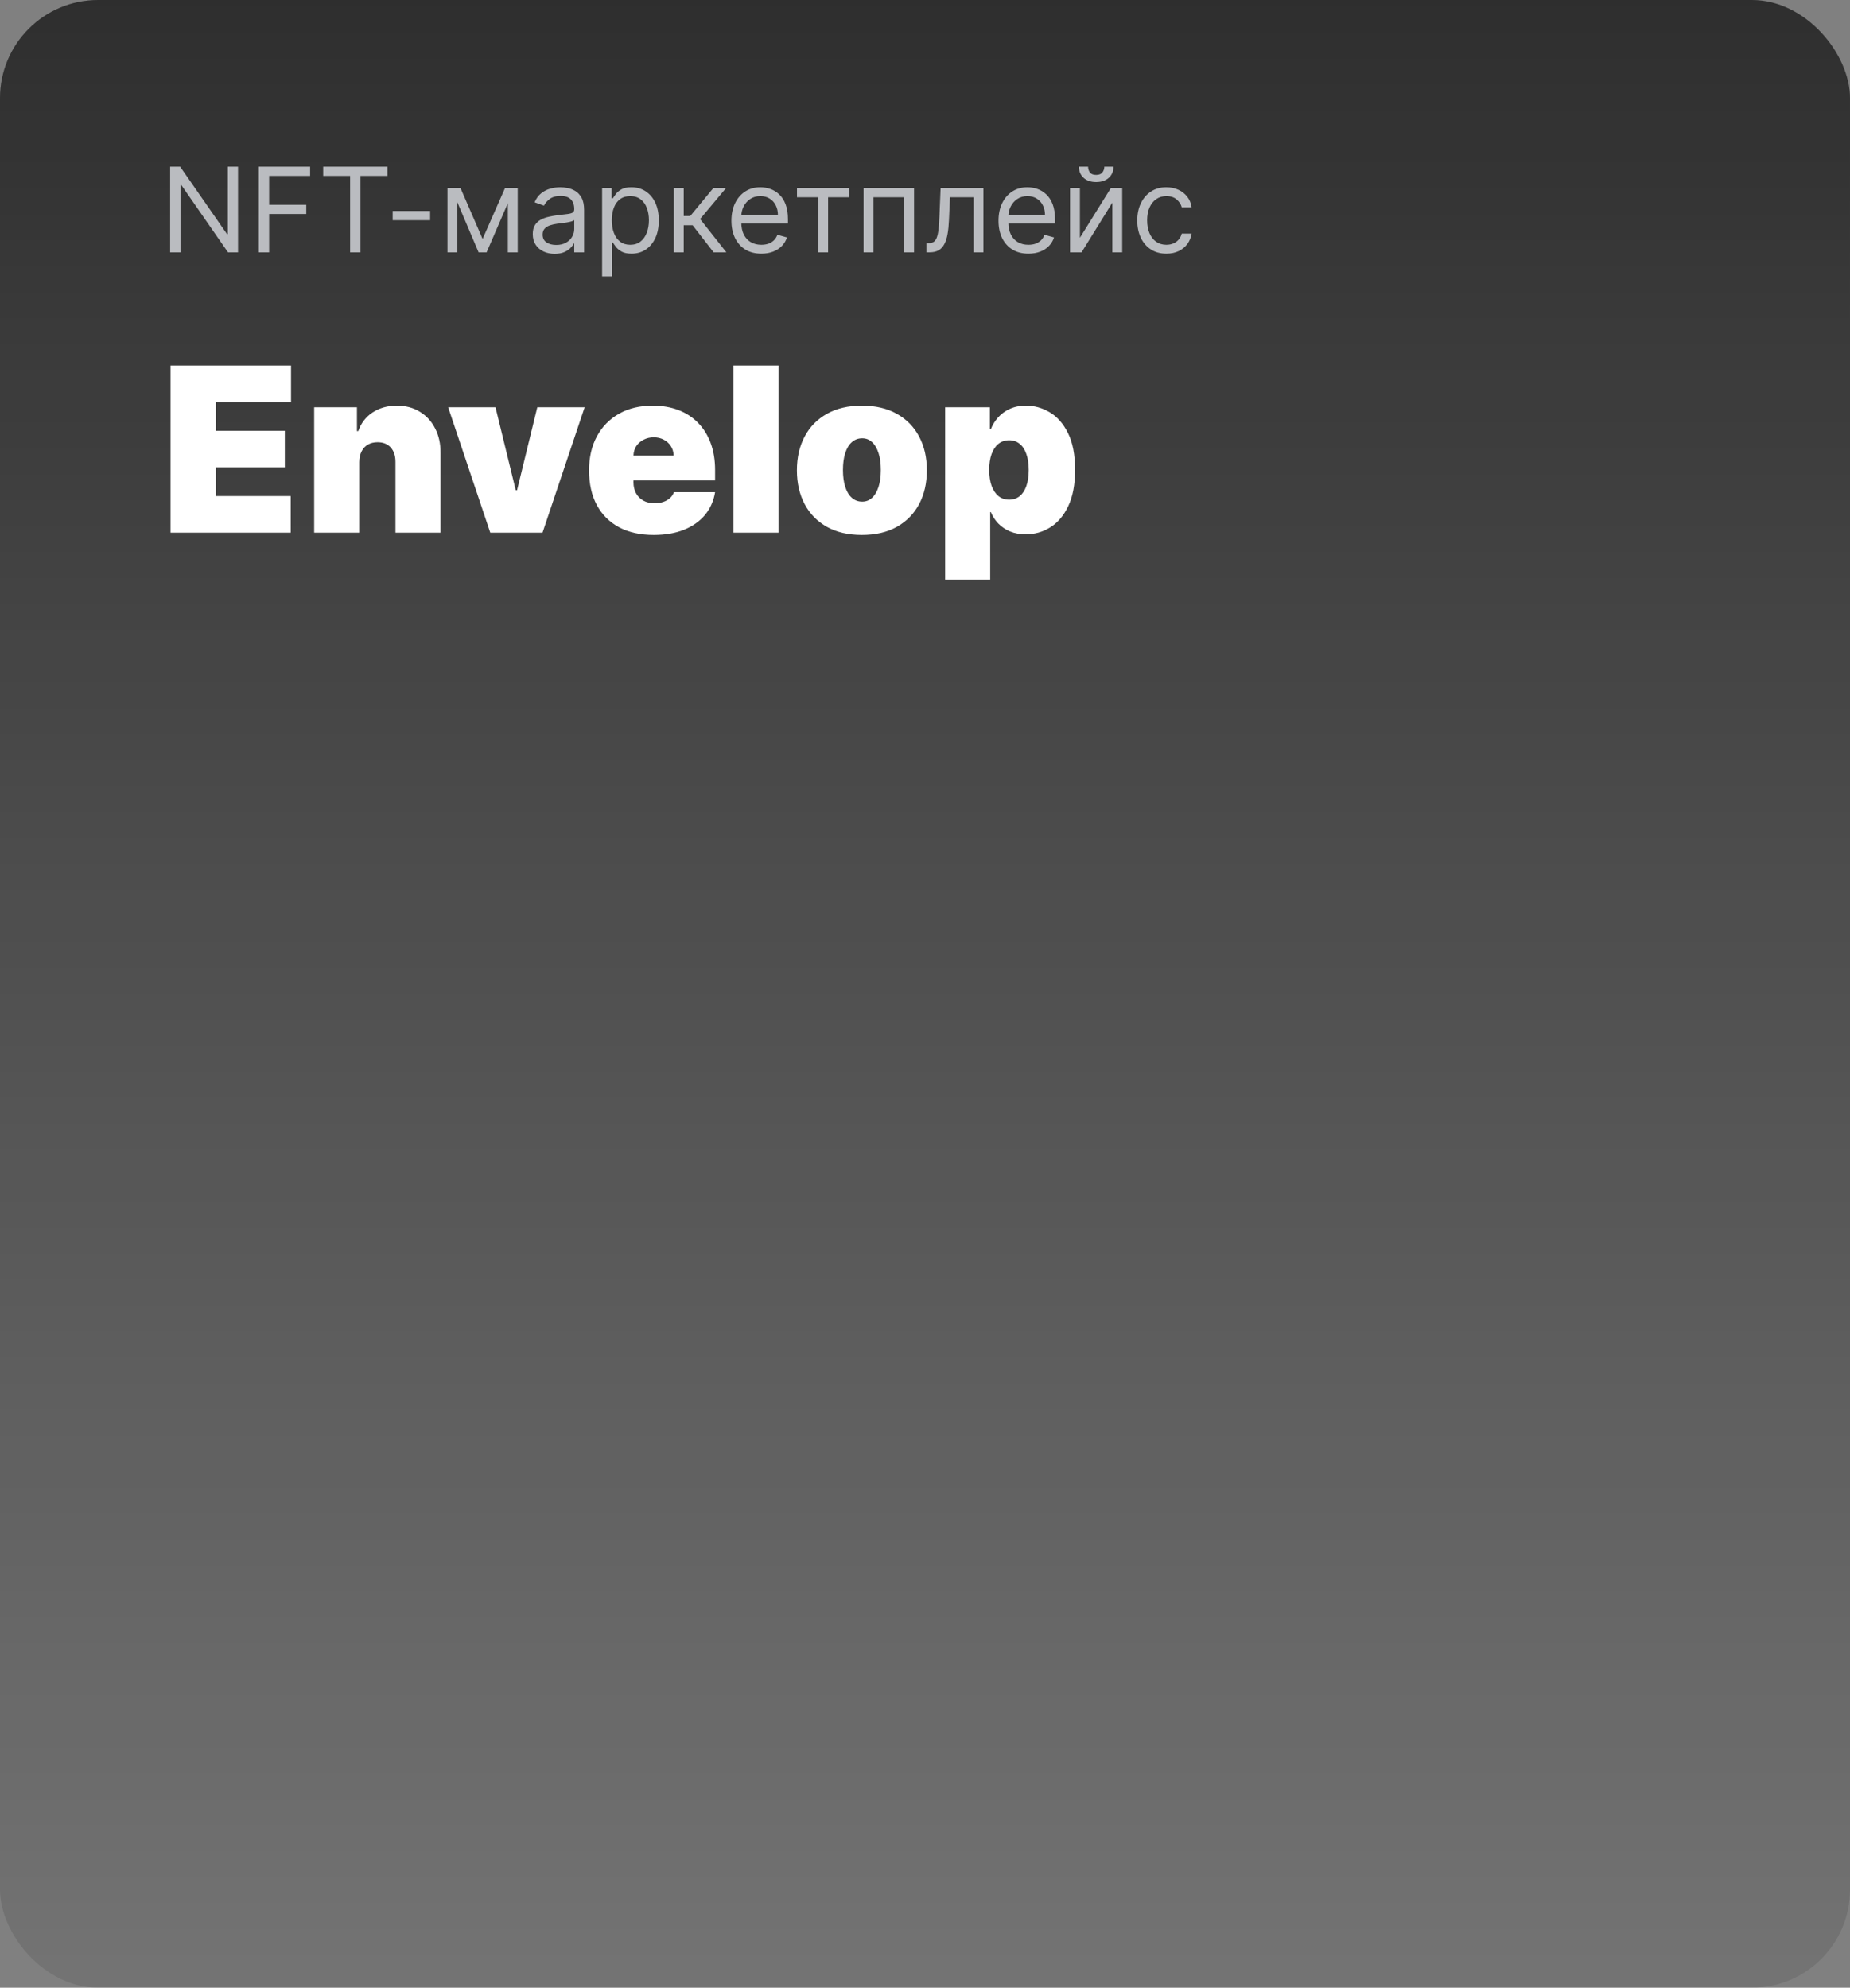 <?xml version="1.0" encoding="UTF-8"?> <svg xmlns="http://www.w3.org/2000/svg" width="660" height="709" viewBox="0 0 660 709" fill="none"><rect x="0" y="0" width="660" height="709" fill="#808080" stroke="none"/> <rect width="660" height="709" rx="35" fill="url(#paint0_linear_3952_15321)" fill-opacity="0.6"></rect> <rect width="660" height="709" rx="35" fill="black" fill-opacity="0.1"></rect> <path d="M84.921 59.455V90H81.341L64.696 66.017H64.398V90H60.699V59.455H64.278L80.983 83.497H81.281V59.455H84.921ZM92.322 90V59.455H110.637V62.736H96.021V73.057H109.265V76.338H96.021V90H92.322ZM115.302 62.736V59.455H138.211V62.736H128.606V90H124.907V62.736H115.302ZM153.45 75.264V78.546H140.086V75.264H153.45ZM172.172 85.227L180.166 67.091H183.507L173.604 90H170.74L161.016 67.091H164.297L172.172 85.227ZM163.163 67.091V90H159.643V67.091H163.163ZM181.18 90V67.091H184.7V90H181.18ZM197.885 90.537C196.433 90.537 195.116 90.263 193.933 89.717C192.749 89.16 191.81 88.359 191.114 87.315C190.418 86.261 190.07 84.989 190.07 83.497C190.07 82.185 190.328 81.121 190.845 80.305C191.362 79.48 192.053 78.834 192.918 78.367C193.783 77.899 194.738 77.551 195.782 77.322C196.836 77.084 197.895 76.895 198.959 76.756C200.351 76.577 201.479 76.442 202.344 76.353C203.219 76.254 203.856 76.09 204.254 75.861C204.661 75.632 204.865 75.234 204.865 74.668V74.548C204.865 73.077 204.462 71.933 203.657 71.118C202.862 70.303 201.653 69.895 200.033 69.895C198.352 69.895 197.035 70.263 196.08 70.999C195.126 71.734 194.455 72.52 194.067 73.355L190.726 72.162C191.322 70.77 192.118 69.686 193.112 68.91C194.116 68.125 195.21 67.578 196.393 67.27C197.587 66.952 198.76 66.793 199.913 66.793C200.649 66.793 201.494 66.882 202.449 67.061C203.413 67.23 204.343 67.583 205.238 68.12C206.143 68.657 206.893 69.467 207.49 70.551C208.087 71.635 208.385 73.087 208.385 74.906V90H204.865V86.898H204.686C204.447 87.395 204.05 87.927 203.493 88.494C202.936 89.06 202.195 89.543 201.271 89.94C200.346 90.338 199.217 90.537 197.885 90.537ZM198.422 87.375C199.814 87.375 200.987 87.102 201.942 86.555C202.906 86.008 203.632 85.302 204.119 84.437C204.616 83.572 204.865 82.662 204.865 81.707V78.486C204.716 78.665 204.388 78.829 203.881 78.978C203.384 79.117 202.807 79.242 202.151 79.351C201.504 79.45 200.873 79.54 200.256 79.619C199.65 79.689 199.158 79.749 198.78 79.798C197.865 79.918 197.01 80.112 196.214 80.38C195.429 80.638 194.793 81.031 194.305 81.558C193.828 82.075 193.589 82.781 193.589 83.676C193.589 84.899 194.042 85.824 194.947 86.45C195.862 87.067 197.02 87.375 198.422 87.375ZM214.809 98.591V67.091H218.21V70.73H218.628C218.886 70.332 219.244 69.825 219.702 69.209C220.169 68.582 220.835 68.026 221.7 67.538C222.575 67.041 223.758 66.793 225.25 66.793C227.179 66.793 228.879 67.275 230.351 68.239C231.822 69.204 232.971 70.571 233.796 72.341C234.621 74.111 235.034 76.199 235.034 78.605C235.034 81.031 234.621 83.134 233.796 84.914C232.971 86.684 231.827 88.056 230.366 89.031C228.904 89.995 227.219 90.477 225.309 90.477C223.838 90.477 222.66 90.234 221.775 89.746C220.89 89.249 220.209 88.688 219.731 88.061C219.254 87.425 218.886 86.898 218.628 86.48H218.329V98.591H214.809ZM218.27 78.546C218.27 80.276 218.523 81.802 219.03 83.124C219.537 84.437 220.278 85.466 221.253 86.212C222.227 86.947 223.42 87.315 224.832 87.315C226.304 87.315 227.532 86.928 228.516 86.152C229.51 85.367 230.256 84.312 230.753 82.99C231.26 81.658 231.514 80.176 231.514 78.546C231.514 76.935 231.265 75.483 230.768 74.19C230.281 72.888 229.54 71.859 228.546 71.103C227.562 70.337 226.324 69.954 224.832 69.954C223.4 69.954 222.197 70.317 221.223 71.043C220.248 71.759 219.513 72.763 219.015 74.056C218.518 75.339 218.27 76.835 218.27 78.546ZM240.403 90V67.091H243.923V77.054H246.25L254.483 67.091H259.017L249.77 78.128L259.136 90H254.602L247.085 80.335H243.923V90H240.403ZM271.624 90.477C269.416 90.477 267.512 89.99 265.911 89.016C264.32 88.031 263.092 86.659 262.227 84.899C261.372 83.129 260.945 81.071 260.945 78.724C260.945 76.378 261.372 74.31 262.227 72.52C263.092 70.72 264.295 69.318 265.837 68.314C267.388 67.3 269.197 66.793 271.266 66.793C272.459 66.793 273.637 66.992 274.8 67.389C275.964 67.787 277.023 68.433 277.977 69.328C278.932 70.213 279.692 71.386 280.259 72.848C280.826 74.31 281.109 76.109 281.109 78.247V79.739H263.45V76.696H277.53C277.53 75.403 277.271 74.25 276.754 73.236C276.247 72.222 275.521 71.421 274.577 70.835C273.642 70.248 272.538 69.954 271.266 69.954C269.864 69.954 268.651 70.303 267.626 70.999C266.612 71.685 265.832 72.579 265.285 73.683C264.738 74.787 264.464 75.97 264.464 77.233V79.261C264.464 80.992 264.763 82.458 265.359 83.661C265.966 84.854 266.806 85.764 267.88 86.391C268.954 87.007 270.202 87.315 271.624 87.315C272.548 87.315 273.384 87.186 274.129 86.928C274.885 86.659 275.536 86.261 276.083 85.734C276.63 85.197 277.053 84.531 277.351 83.736L280.751 84.69C280.393 85.844 279.792 86.858 278.947 87.733C278.102 88.598 277.058 89.274 275.815 89.761C274.572 90.239 273.175 90.477 271.624 90.477ZM284.331 70.372V67.091H302.945V70.372H295.428V90H291.908V70.372H284.331ZM308.079 90V67.091H326.096V90H322.576V70.372H311.599V90H308.079ZM330.496 90V86.719H331.331C332.017 86.719 332.589 86.585 333.046 86.316C333.504 86.038 333.872 85.555 334.15 84.869C334.438 84.173 334.657 83.209 334.806 81.976C334.965 80.733 335.08 79.152 335.149 77.233L335.567 67.091H350.84V90H347.32V70.372H338.908L338.55 78.546C338.47 80.425 338.301 82.08 338.043 83.512C337.794 84.934 337.411 86.127 336.894 87.092C336.387 88.056 335.711 88.782 334.866 89.269C334.021 89.756 332.962 90 331.689 90H330.496ZM366.903 90.477C364.695 90.477 362.791 89.99 361.191 89.016C359.6 88.031 358.372 86.659 357.507 84.899C356.651 83.129 356.224 81.071 356.224 78.724C356.224 76.378 356.651 74.31 357.507 72.52C358.372 70.72 359.575 69.318 361.116 68.314C362.667 67.3 364.477 66.793 366.545 66.793C367.738 66.793 368.916 66.992 370.08 67.389C371.243 67.787 372.302 68.433 373.257 69.328C374.211 70.213 374.972 71.386 375.539 72.848C376.105 74.31 376.389 76.109 376.389 78.247V79.739H358.73V76.696H372.809C372.809 75.403 372.551 74.25 372.034 73.236C371.526 72.222 370.801 71.421 369.856 70.835C368.921 70.248 367.818 69.954 366.545 69.954C365.143 69.954 363.93 70.303 362.906 70.999C361.892 71.685 361.111 72.579 360.564 73.683C360.017 74.787 359.744 75.97 359.744 77.233V79.261C359.744 80.992 360.042 82.458 360.639 83.661C361.245 84.854 362.085 85.764 363.159 86.391C364.233 87.007 365.481 87.315 366.903 87.315C367.828 87.315 368.663 87.186 369.409 86.928C370.164 86.659 370.816 86.261 371.362 85.734C371.909 85.197 372.332 84.531 372.63 83.736L376.031 84.69C375.673 85.844 375.071 86.858 374.226 87.733C373.381 88.598 372.337 89.274 371.094 89.761C369.851 90.239 368.454 90.477 366.903 90.477ZM385.263 84.81L396.3 67.091H400.357V90H396.837V72.281L385.86 90H381.743V67.091H385.263V84.81ZM393.973 59.455H397.254C397.254 61.065 396.698 62.383 395.584 63.407C394.47 64.431 392.959 64.943 391.05 64.943C389.171 64.943 387.674 64.431 386.561 63.407C385.457 62.383 384.905 61.065 384.905 59.455H388.186C388.186 60.23 388.4 60.911 388.828 61.498C389.265 62.084 390.006 62.378 391.05 62.378C392.094 62.378 392.84 62.084 393.287 61.498C393.744 60.911 393.973 60.23 393.973 59.455ZM416.11 90.477C413.963 90.477 412.113 89.97 410.562 88.956C409.011 87.942 407.818 86.545 406.983 84.765C406.147 82.985 405.73 80.952 405.73 78.665C405.73 76.338 406.157 74.285 407.012 72.505C407.877 70.715 409.081 69.318 410.622 68.314C412.173 67.3 413.983 66.793 416.051 66.793C417.662 66.793 419.113 67.091 420.406 67.688C421.699 68.284 422.757 69.119 423.583 70.193C424.408 71.267 424.92 72.52 425.119 73.952H421.599C421.331 72.908 420.734 71.983 419.809 71.178C418.895 70.362 417.662 69.954 416.11 69.954C414.738 69.954 413.535 70.312 412.501 71.028C411.477 71.734 410.676 72.734 410.1 74.026C409.533 75.309 409.25 76.815 409.25 78.546C409.25 80.315 409.528 81.856 410.085 83.169C410.652 84.481 411.447 85.501 412.471 86.227C413.505 86.952 414.718 87.315 416.11 87.315C417.025 87.315 417.855 87.156 418.601 86.838C419.347 86.52 419.978 86.062 420.495 85.466C421.012 84.869 421.38 84.153 421.599 83.318H425.119C424.92 84.671 424.428 85.888 423.642 86.972C422.867 88.046 421.838 88.901 420.555 89.538C419.282 90.164 417.801 90.477 416.11 90.477Z" fill="#BABCC0"></path> <path d="M60.844 190V130.364H103.824V143.409H77.034V153.659H101.611V166.705H77.034V176.955H103.707V190H60.844ZM128.16 164.841V190H112.086V145.273H127.345V153.776H127.811C128.782 150.941 130.49 148.719 132.936 147.107C135.401 145.496 138.274 144.69 141.555 144.69C144.72 144.69 147.466 145.418 149.796 146.874C152.145 148.311 153.96 150.291 155.241 152.815C156.542 155.338 157.183 158.221 157.163 161.463V190H141.089V164.841C141.109 162.628 140.546 160.89 139.4 159.629C138.274 158.367 136.702 157.736 134.683 157.736C133.363 157.736 132.208 158.027 131.218 158.609C130.247 159.172 129.5 159.988 128.976 161.055C128.452 162.104 128.18 163.366 128.16 164.841ZM208.573 145.273L193.548 190H174.911L159.886 145.273H176.775L183.997 174.858H184.463L191.684 145.273H208.573ZM233.216 190.815C228.44 190.815 224.324 189.903 220.869 188.078C217.433 186.234 214.783 183.594 212.919 180.158C211.075 176.702 210.153 172.567 210.153 167.753C210.153 163.133 211.085 159.095 212.949 155.639C214.812 152.184 217.443 149.495 220.84 147.573C224.237 145.651 228.246 144.69 232.866 144.69C236.244 144.69 239.301 145.214 242.039 146.263C244.776 147.311 247.115 148.835 249.056 150.835C250.998 152.815 252.493 155.222 253.541 158.056C254.589 160.89 255.113 164.084 255.113 167.636V171.364H215.162V162.511H240.321C240.301 161.23 239.971 160.104 239.331 159.134C238.709 158.143 237.865 157.377 236.797 156.833C235.749 156.27 234.555 155.989 233.216 155.989C231.915 155.989 230.721 156.27 229.634 156.833C228.547 157.377 227.673 158.134 227.013 159.104C226.373 160.075 226.033 161.211 225.994 162.511V172.062C225.994 173.499 226.295 174.78 226.897 175.906C227.498 177.032 228.362 177.915 229.488 178.556C230.614 179.197 231.973 179.517 233.565 179.517C234.672 179.517 235.681 179.362 236.593 179.051C237.525 178.741 238.321 178.294 238.981 177.712C239.641 177.11 240.127 176.392 240.437 175.557H255.113C254.609 178.663 253.415 181.361 251.532 183.652C249.649 185.923 247.154 187.69 244.048 188.952C240.961 190.194 237.35 190.815 233.216 190.815ZM277.746 130.364V190H261.672V130.364H277.746ZM307.484 190.815C302.631 190.815 298.477 189.854 295.021 187.933C291.566 185.991 288.916 183.293 287.072 179.837C285.228 176.362 284.305 172.334 284.305 167.753C284.305 163.171 285.228 159.153 287.072 155.697C288.916 152.223 291.566 149.524 295.021 147.602C298.477 145.661 302.631 144.69 307.484 144.69C312.338 144.69 316.492 145.661 319.947 147.602C323.403 149.524 326.053 152.223 327.897 155.697C329.741 159.153 330.663 163.171 330.663 167.753C330.663 172.334 329.741 176.362 327.897 179.837C326.053 183.293 323.403 185.991 319.947 187.933C316.492 189.854 312.338 190.815 307.484 190.815ZM307.601 178.935C308.96 178.935 310.134 178.478 311.124 177.566C312.114 176.654 312.881 175.353 313.425 173.664C313.968 171.975 314.24 169.966 314.24 167.636C314.24 165.287 313.968 163.278 313.425 161.609C312.881 159.92 312.114 158.619 311.124 157.707C310.134 156.794 308.96 156.338 307.601 156.338C306.164 156.338 304.932 156.794 303.903 157.707C302.874 158.619 302.088 159.92 301.544 161.609C301 163.278 300.729 165.287 300.729 167.636C300.729 169.966 301 171.975 301.544 173.664C302.088 175.353 302.874 176.654 303.903 177.566C304.932 178.478 306.164 178.935 307.601 178.935ZM337.186 206.773V145.273H353.143V153.077H353.493C354.075 151.562 354.929 150.174 356.055 148.913C357.181 147.631 358.579 146.612 360.249 145.855C361.918 145.079 363.859 144.69 366.072 144.69C369.023 144.69 371.828 145.477 374.488 147.049C377.167 148.621 379.341 151.097 381.011 154.474C382.7 157.852 383.544 162.24 383.544 167.636C383.544 172.8 382.738 177.081 381.127 180.478C379.535 183.875 377.4 186.409 374.721 188.078C372.061 189.748 369.14 190.582 365.956 190.582C363.859 190.582 361.986 190.243 360.336 189.563C358.705 188.864 357.308 187.923 356.143 186.739C354.997 185.535 354.114 184.176 353.493 182.662H353.26V206.773H337.186ZM352.911 167.636C352.911 169.811 353.192 171.694 353.755 173.286C354.337 174.858 355.153 176.081 356.201 176.955C357.269 177.809 358.54 178.236 360.016 178.236C361.491 178.236 362.743 177.818 363.772 176.984C364.82 176.129 365.616 174.916 366.16 173.344C366.723 171.752 367.004 169.849 367.004 167.636C367.004 165.423 366.723 163.531 366.16 161.958C365.616 160.366 364.82 159.153 363.772 158.318C362.743 157.464 361.491 157.037 360.016 157.037C358.54 157.037 357.269 157.464 356.201 158.318C355.153 159.153 354.337 160.366 353.755 161.958C353.192 163.531 352.911 165.423 352.911 167.636Z" fill="white"></path> <defs> <linearGradient id="paint0_linear_3952_15321" x1="330" y1="0" x2="330" y2="709" gradientUnits="userSpaceOnUse"> <stop></stop> <stop offset="1" stop-opacity="0"></stop> </linearGradient> </defs> </svg> 